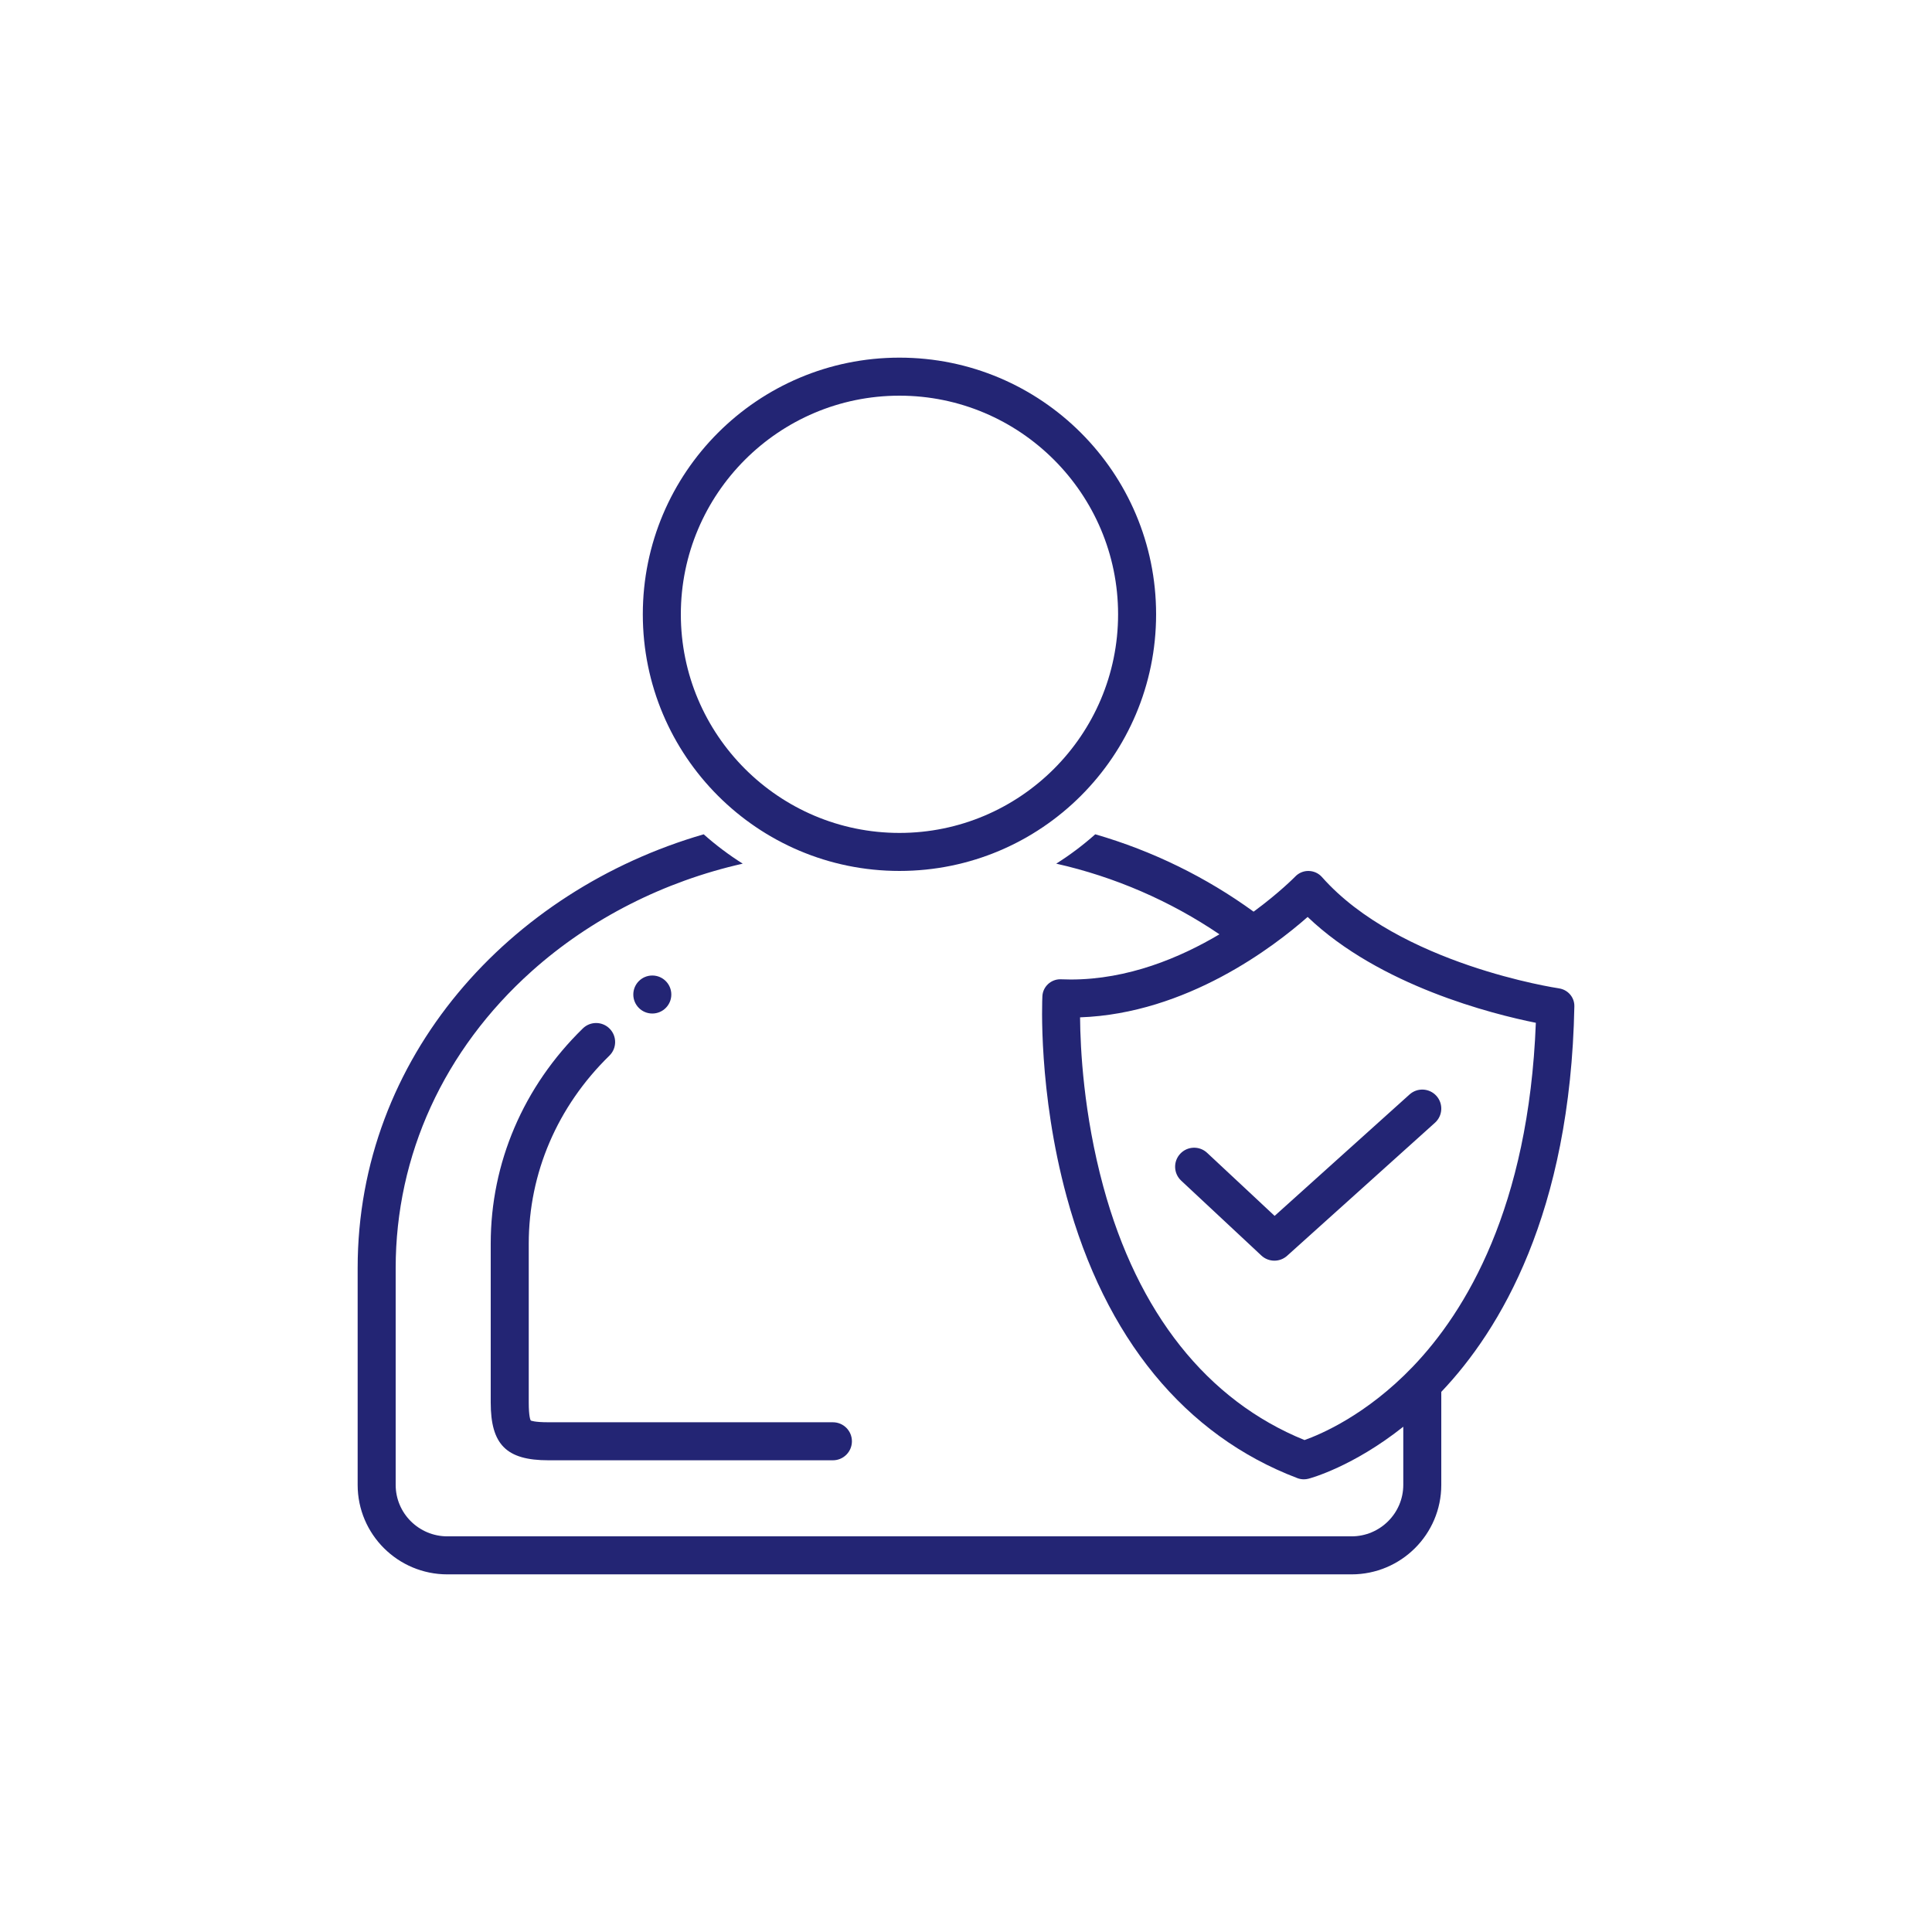 <?xml version="1.0" encoding="UTF-8"?>
<svg width="752pt" height="752pt" version="1.1" viewBox="0 0 752 752" xmlns="http://www.w3.org/2000/svg">
 <defs>
  <clipPath id="b">
   <path fill="#232574" d="m250 139.21h200v200.79h-200z"/>
  </clipPath>
  <clipPath id="a">
   <path fill="#232574" d="m139.21 324h473.58v288.79h-473.58z"/>
  </clipPath>
 </defs>
 <g clip-path="url(#b)">
  <path fill="#232574" d="m350.1 339c55.164 0 99.895-44.73 99.895-99.891 0.004-55.172-44.727-99.902-99.895-99.902-55.176 0-99.895 44.73-99.895 99.898 0 55.164 44.719 99.895 99.895 99.895zm0-184.99c46.922 0 85.098 38.176 85.098 85.102 0 46.918-38.176 85.09-85.098 85.09-46.922 0-85.094-38.172-85.094-85.094s38.172-85.098 85.094-85.098z"/>
 </g>
 <g clip-path="url(#a)">
  <path fill="#232574" d="m606.79 384.7c-0.617-0.086-62.125-9.266-92.242-43.324-1.297-1.469-3.164-2.324-5.137-2.367-0.078-0.004-0.16-0.004-0.238-0.004-1.855 0-3.695 0.801-5 2.156-0.148 0.156-6.141 6.277-16.227 13.688-18.395-13.363-39.289-23.656-61.633-30.117-4.727 4.215-9.809 8.035-15.191 11.43 22.746 5.121 44.422 14.535 63.527 27.5-15.383 9.141-35.609 17.594-57.855 17.594-1.246 0-2.492-0.027-3.75-0.082-0.117-0.004-0.234-0.008-0.348-0.008-3.691 0-6.785 2.906-6.965 6.594-0.074 1.496-1.684 37.074 9.445 78.008 14.953 55.027 46.012 92.914 89.809 109.57 0.809 0.309 1.664 0.461 2.523 0.461 0.602 0 1.203-0.074 1.793-0.23 0.848-0.219 17.301-4.672 36.906-20.238v22.641c-0.008 11.043-9.039 20.027-20.141 20.027h-351.93c-11.098 0-20.125-8.984-20.125-20.027v-84.406c0-43.91 18.785-84.93 52.895-115.49 22.984-20.594 51.68-35.039 82.188-41.91-5.379-3.394-10.461-7.215-15.191-11.426-75.344 21.797-134.69 86.59-134.69 168.82v84.406c0 19.219 15.633 34.828 34.926 34.828h351.93c19.289 0 34.93-15.609 34.93-34.828v-36.203c22.863-24.039 50.25-69.508 51.797-150.07 0.07-3.488-2.504-6.484-6.004-6.988zm-56.832 147.21c-18.105 18.895-36.039 26.434-42.195 28.613-37.891-15.391-64.938-49.438-78.312-98.641-7.699-28.32-8.957-53.742-9.051-65.895 41.453-1.453 75.441-27.492 88.578-39.078 28.039 26.812 71.988 37.82 88.824 41.199-2.773 71.996-27.363 112.42-47.844 133.8z"/>
 </g>
 <path fill="#232574" d="m469.85 448.72c-2.992-2.793-7.672-2.625-10.461 0.359-2.789 2.988-2.629 7.672 0.359 10.461l31.234 29.172c1.422 1.32 3.238 1.984 5.055 1.984 1.77 0 3.539-0.633 4.949-1.898l57.562-51.797c3.035-2.734 3.285-7.414 0.551-10.449-2.734-3.039-7.414-3.285-10.449-0.551l-52.523 47.262z"/>
 <path fill="#232574" d="m237.2 410.89c2.926-2.856 2.981-7.539 0.125-10.465-2.856-2.926-7.539-2.984-10.465-0.125-23.121 22.57-35.855 52.316-35.855 83.762v61.812c0 16.414 6.086 22.516 22.453 22.516h110.74c4.086 0 7.398-3.312 7.398-7.398 0-4.086-3.312-7.398-7.398-7.398l-110.74-0.004c-5.531 0-6.777-0.652-6.859-0.672-0.133-0.195-0.793-1.453-0.793-7.043v-61.812c0-27.426 11.148-53.41 31.395-73.172z"/>
 <path fill="#232574" d="m261.3 387.1c0 4.086-3.312 7.398-7.398 7.398s-7.398-3.312-7.398-7.398c0-4.086 3.312-7.398 7.398-7.398s7.398 3.312 7.398 7.398"/>
</svg>
